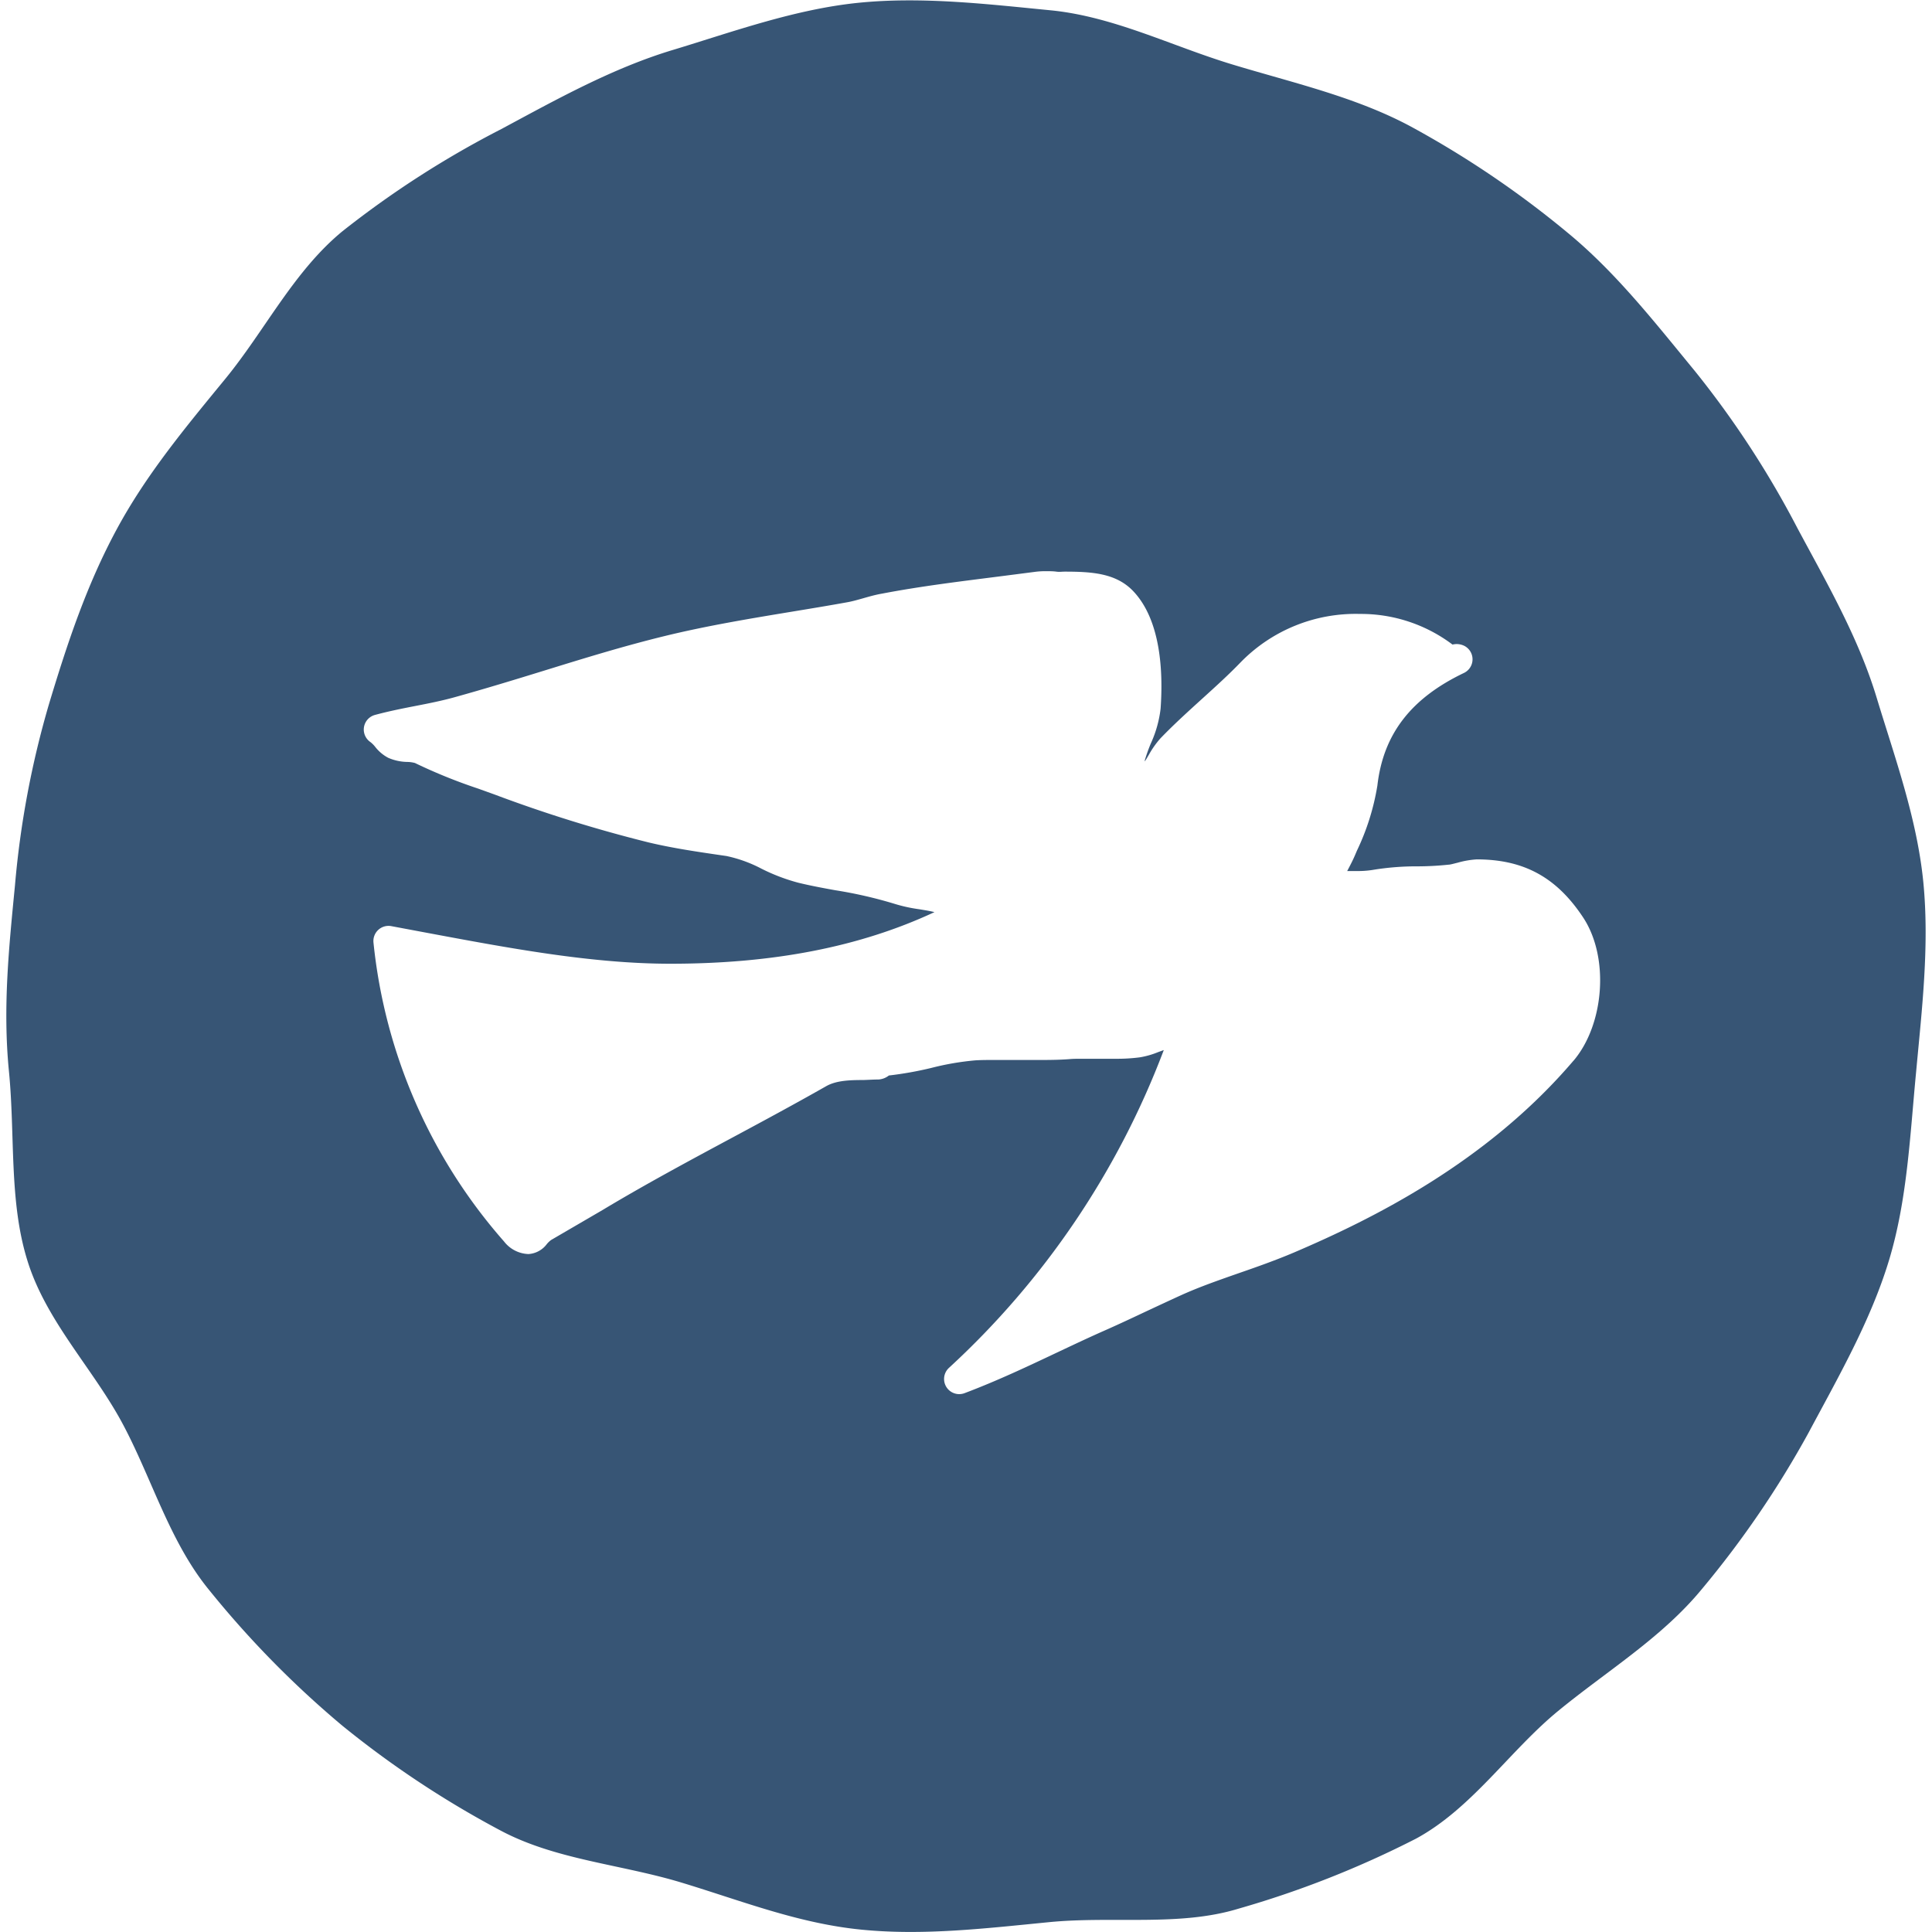 <?xml version="1.0"?>
<svg xmlns="http://www.w3.org/2000/svg" viewBox="0 0 253.66 255.34" width="70" height="70"><defs><style>.a{fill:#375575;fill-rule:evenodd;}</style></defs><title>icon-wirtschaft-opt</title><path class="a" d="M253.35,116.56c-.84-8.44-3.79-16.51-6.16-24.34-2.44-8.06-6.65-15.26-10.53-22.52A125.3,125.3,0,0,0,223.13,49c-5.3-6.44-10.46-13.06-16.88-18.32a128.66,128.66,0,0,0-20.71-14c-7.3-3.9-15.53-5.74-23.54-8.17s-15.65-6.33-24-7.15c-8.14-.79-16.85-1.84-25.3-1S96,4.21,88.16,6.58C80.1,9,72.66,13.17,65.41,17.06a127.72,127.72,0,0,0-21,13.51c-6.44,5.3-10.22,13.09-15.49,19.52S18.5,62.69,14.56,70,8.08,84.94,5.65,93A122.2,122.2,0,0,0,1.14,117c-.79,8.14-1.63,16.12-.8,24.57s0,17.08,2.4,24.9c2.44,8.06,8.7,14.38,12.59,21.63s6.24,15.69,11.5,22.08A129,129,0,0,0,44.4,228.07a129.07,129.07,0,0,0,20.88,13.84c7.3,3.9,15.93,4.47,23.95,6.9s15.5,5.42,23.88,6.23c8.14.79,16.24-.17,24.69-1s17.21.6,25-1.77A129.88,129.88,0,0,0,186.31,243c7.38-4,12.35-11.58,18.74-16.84s13.7-9.67,19-16.1a128.75,128.75,0,0,0,14.11-20.66c3.9-7.3,8.22-14.8,10.65-22.81s2.78-16.52,3.59-24.91C253.15,133.53,254.18,125,253.35,116.56Zm-46.23,23.62c-11.48,13.47-26.58,20.93-37,25.38-2.36,1-4.82,1.87-7.19,2.69-2.71.95-5.28,1.84-7.72,2.95-1.45.66-2.88,1.33-4.32,2-1.89.89-3.84,1.81-5.79,2.67s-4.09,1.87-6.23,2.88c-3.89,1.84-7.9,3.74-12.22,5.37a2,2,0,0,1-2.07-3.34,109.73,109.73,0,0,0,28.39-42l-.77.28a11.11,11.11,0,0,1-2.39.68,22.89,22.89,0,0,1-3.17.19c-.76,0-1.53,0-2.3,0s-1.46,0-2.19,0c-.56,0-1.12,0-1.67.05-1.08.08-2.21.11-3.57.11-1.09,0-2.18,0-3.26,0s-2.1,0-3.15,0c-.82,0-1.63,0-2.44.05a36,36,0,0,0-5.81,1,46.64,46.64,0,0,1-5.61,1,2.46,2.46,0,0,1-1.38.53c-.64,0-1.3.05-2,.07-1.85,0-3.59.07-4.9.81-4.1,2.33-8.33,4.61-12.43,6.81-5.72,3.07-11.63,6.25-17.15,9.57L72,163.88a3.23,3.23,0,0,0-.56.53A3.28,3.28,0,0,1,69,165.74a4.26,4.26,0,0,1-3.23-1.67,70.64,70.64,0,0,1-17.25-39.5,2,2,0,0,1,2.35-2.17l4.59.86c10.72,2,21.8,4.11,32.29,4.11,13.64,0,25.07-2.23,34.91-6.82-.62-.16-1.29-.26-2-.38a20.21,20.21,0,0,1-3.25-.71,57.79,57.79,0,0,0-7.84-1.8c-1.61-.29-3.28-.6-4.92-1a25.17,25.17,0,0,1-4.85-1.85,17.82,17.82,0,0,0-4.65-1.68l-.49-.07c-3.22-.47-6.55-.95-9.81-1.73A184.36,184.36,0,0,1,64.51,105l-2.14-.77A70.37,70.37,0,0,1,54,100.84a4.13,4.13,0,0,0-1-.14,6.54,6.54,0,0,1-2.54-.55,5.35,5.35,0,0,1-1.71-1.44,3.72,3.72,0,0,0-.64-.64,2,2,0,0,1,.6-3.58c1.81-.49,3.62-.85,5.37-1.19s3.46-.68,5.12-1.14c4-1.11,8-2.33,11.82-3.51,5.5-1.7,10.69-3.3,16.16-4.63s11.2-2.28,16.71-3.19c2.43-.4,4.85-.8,7.23-1.23.68-.12,1.38-.32,2.12-.53s1.6-.46,2.47-.61c5.21-1,10.56-1.64,15.72-2.3l4.5-.58a10.58,10.58,0,0,1,1.41-.09c.49,0,1,0,1.43.06s.71,0,1.06,0c3.67,0,6.89.2,9.16,2.64,3.57,3.83,3.91,10.52,3.56,15.46a15.32,15.32,0,0,1-1.29,4.6,21.59,21.59,0,0,0-.8,2.24l0,.14c.2-.3.38-.61.55-.9a12,12,0,0,1,1.53-2.16c1.8-1.87,3.74-3.62,5.6-5.31,1.69-1.53,3.43-3.11,5-4.74a21.22,21.22,0,0,1,15.75-6.38,20.1,20.1,0,0,1,12.24,4.05,2.46,2.46,0,0,1,.56-.07,2.34,2.34,0,0,1,1.06.27,2,2,0,0,1-.11,3.55c-7,3.35-10.66,8.08-11.44,14.88a31.57,31.57,0,0,1-2.7,8.6l-.26.61c-.28.66-.61,1.29-.93,1.9l-.1.19c.45,0,.89,0,1.32,0a12.54,12.54,0,0,0,2-.14,35.27,35.27,0,0,1,6-.48,40.17,40.17,0,0,0,4.06-.22c.24,0,.75-.15,1.21-.26a11.74,11.74,0,0,1,2.53-.44c6.21,0,10.55,2.36,14.06,7.67S211.17,135.43,207.12,140.19Z"/></svg>
